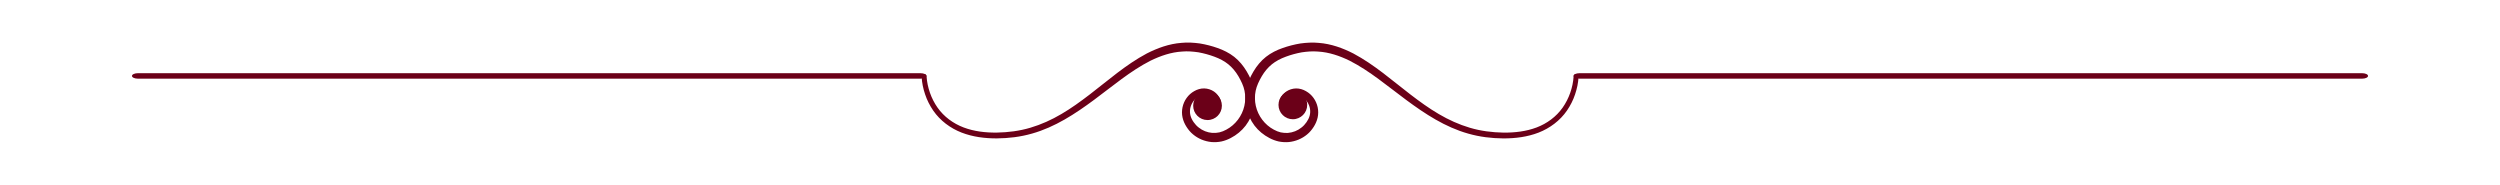 <?xml version="1.0" encoding="UTF-8"?>
<!-- Generator: Adobe Illustrator 27.2.0, SVG Export Plug-In . SVG Version: 6.00 Build 0)  -->
<svg xmlns="http://www.w3.org/2000/svg" xmlns:xlink="http://www.w3.org/1999/xlink" version="1.1" id="Layer_1" x="0px" y="0px" viewBox="0 0 2288.38 169.27" style="enable-background:new 0 0 2288.38 169.27;" xml:space="preserve">
<style type="text/css">
	.st0{fill:#6B0018;}
</style>
<g>
	<path class="st0" d="M1171.54,91.08c1.15-2.87,3.15-5.46,5.77-7.26c2.62-1.79,5.77-2.8,9-2.87c3.22-0.08,6.53,0.97,9.13,2.5   c2.7,1.52,5.09,3.64,6.91,6.19c3.68,5.06,5.16,11.76,3.75,17.99c-0.71,3.16-2,5.98-3.63,8.52c-1.65,2.55-3.61,4.97-6,6.9   c-4.71,3.95-10.63,6.36-16.75,6.98c-3.07,0.26-6.17,0.08-9.21-0.52c-3.01-0.66-5.96-1.8-8.54-3.17c-5.26-2.73-10-6.58-13.62-11.32   c-3.59-4.75-6.15-10.27-7.45-16.07c-1.31-5.8-1.37-11.89-0.13-17.72c0.37-1.44,0.75-2.88,1.17-4.3c0.53-1.38,1.04-2.81,1.61-4.13   c1.17-2.56,2.43-5.09,3.92-7.54c2.93-4.9,6.68-9.54,11.33-13.21c4.65-3.67,10-6.26,15.25-8.08c5.19-1.84,10.67-3.25,16.2-4.17   c5.56-0.74,11.23-1.12,16.84-0.55c11.29,0.83,21.99,4.75,31.73,9.72c19.43,10.35,35.47,24.71,52.24,37.53   c8.38,6.42,16.9,12.61,25.92,17.89c9,5.31,18.53,9.62,28.47,12.56c9.9,2.95,20.32,4.27,30.73,4.44c10.37,0.1,20.79-1.1,30.36-4.72   c9.53-3.62,18.01-9.84,23.85-18.17c5.81-8.25,9.36-18.47,10.01-28.41l0.01-0.19c0.08-1.25,1.16-2.2,2.41-2.11   c1.23,0.08,2.17,1.14,2.11,2.37c-0.27,5.75-1.43,11.04-3.21,16.3c-1.74,5.24-4.28,10.22-7.42,14.79   c-6.31,9.18-15.66,16.13-25.95,20.13c-10.34,4.01-21.39,5.34-32.24,5.32c-10.82-0.09-21.71-1.38-32.22-4.41   c-21.12-5.94-39.53-18.1-56.65-30.76c-17.16-12.68-33.39-26.58-51.81-35.95c-9.22-4.5-18.96-7.82-28.97-8.38   c-4.99-0.45-9.99-0.01-14.94,0.71c-4.94,0.91-9.78,2.21-14.58,4c-4.75,1.75-9.04,3.95-12.72,6.94c-3.67,2.98-6.74,6.7-9.24,10.93   c-1.27,2.1-2.37,4.33-3.41,6.61c-0.48,1.12-0.84,2.2-1.28,3.3l-0.91,3.39c-0.95,4.58-0.89,9.36,0.15,13.92   c2.06,9.14,8.16,17.27,16.47,21.67c2.1,1.16,4.13,1.96,6.31,2.5c2.18,0.46,4.42,0.63,6.65,0.49c4.45-0.38,8.83-2.06,12.32-4.9   c1.8-1.36,3.32-3.06,4.62-4.9c1.32-1.86,2.35-3.93,2.89-5.94c1.14-4.12,0.36-8.76-2.05-12.41c-2.37-3.55-6.42-6.59-10.53-6.77   c-4.2-0.26-8.55,2.18-10.55,6.18l-0.02,0.03c-0.56,1.12-1.93,1.57-3.05,1.01C1171.57,93.43,1171.11,92.17,1171.54,91.08z"></path>
	<path class="st0" d="M1112.88,92.91c-2-4-6.35-6.44-10.55-6.18c-4.11,0.18-8.16,3.22-10.53,6.77c-2.41,3.65-3.19,8.29-2.05,12.41   c0.54,2,1.56,4.07,2.89,5.94c1.3,1.84,2.83,3.54,4.62,4.9c3.5,2.84,7.87,4.52,12.33,4.9c2.23,0.14,4.47-0.03,6.65-0.49   c2.18-0.54,4.21-1.34,6.31-2.5c8.3-4.4,14.41-12.53,16.47-21.67c1.05-4.56,1.11-9.33,0.15-13.92l-0.91-3.39   c-0.44-1.1-0.8-2.18-1.28-3.3c-1.04-2.28-2.14-4.51-3.41-6.61c-2.5-4.23-5.57-7.95-9.24-10.93c-3.67-2.98-7.96-5.19-12.71-6.94   c-4.8-1.78-9.64-3.09-14.58-4c-4.94-0.73-9.95-1.16-14.94-0.71c-10.01,0.56-19.75,3.89-28.97,8.38   c-18.42,9.36-34.65,23.27-51.81,35.95c-17.12,12.66-35.54,24.82-56.66,30.76c-10.51,3.03-21.4,4.32-32.22,4.41   c-10.84,0.02-21.9-1.31-32.24-5.32c-10.29-3.99-19.64-10.94-25.95-20.13c-3.14-4.58-5.68-9.56-7.42-14.79   c-1.78-5.26-2.93-10.56-3.21-16.3c-0.06-1.25,0.91-2.31,2.16-2.37c1.24-0.06,2.29,0.88,2.37,2.11l0.01,0.19   c0.65,9.95,4.21,20.16,10.01,28.41c5.84,8.33,14.33,14.55,23.85,18.17c9.57,3.63,19.99,4.83,30.36,4.72   c10.42-0.17,20.83-1.5,30.73-4.44c9.94-2.93,19.47-7.25,28.47-12.56c9.03-5.28,17.54-11.47,25.92-17.89   c16.77-12.81,32.81-27.18,52.24-37.53c9.75-4.97,20.45-8.89,31.73-9.72c5.61-0.58,11.28-0.2,16.84,0.55   c5.53,0.91,11,2.32,16.2,4.17c5.24,1.83,10.6,4.42,15.25,8.08c4.65,3.67,8.4,8.31,11.33,13.21c1.49,2.45,2.75,4.98,3.92,7.54   c0.57,1.32,1.08,2.75,1.61,4.13c0.42,1.42,0.8,2.86,1.17,4.3c1.24,5.83,1.18,11.92-0.13,17.72c-1.31,5.8-3.86,11.32-7.45,16.07   c-3.62,4.74-8.35,8.59-13.62,11.32c-2.57,1.37-5.53,2.51-8.53,3.17c-3.03,0.6-6.13,0.78-9.21,0.52   c-6.13-0.62-12.05-3.03-16.75-6.98c-2.39-1.93-4.35-4.34-6-6.9c-1.63-2.54-2.92-5.36-3.63-8.52c-1.41-6.23,0.07-12.93,3.75-17.99   c1.82-2.55,4.21-4.68,6.91-6.19c2.6-1.52,5.91-2.58,9.13-2.5c3.23,0.07,6.38,1.08,9,2.87c2.62,1.8,4.61,4.39,5.76,7.26   c0.47,1.16-0.1,2.49-1.26,2.95c-1.1,0.44-2.35-0.04-2.87-1.08L1112.88,92.91z"></path>
	<g>
		<path class="st0" d="M842.66,72h-716.5c-2.96,0-5.36-1.12-5.36-2.5c0-1.38,2.4-2.5,5.36-2.5h716.5c2.96,0,5.36,1.12,5.36,2.5    C848.02,70.88,845.62,72,842.66,72z"></path>
	</g>
	<g>
		<path class="st0" d="M2162.22,72h-716.5c-2.96,0-5.36-1.12-5.36-2.5c0-1.38,2.4-2.5,5.36-2.5h716.5c2.96,0,5.36,1.12,5.36,2.5    C2167.58,70.88,2165.18,72,2162.22,72z"></path>
	</g>
	<path class="st0" d="M1118.46,96.75c0,7.25-5.88,13.14-13.14,13.14c-7.26,0-13.14-5.88-13.14-13.14c0-7.26,5.88-13.14,13.14-13.14   C1112.58,83.61,1118.46,89.49,1118.46,96.75z"></path>
	<path class="st0" d="M1196.55,96.01c0,7.25-5.88,13.14-13.14,13.14c-7.26,0-13.14-5.88-13.14-13.14c0-7.25,5.88-13.14,13.14-13.14   C1190.66,82.87,1196.55,88.75,1196.55,96.01z"></path>
</g>
</svg>
